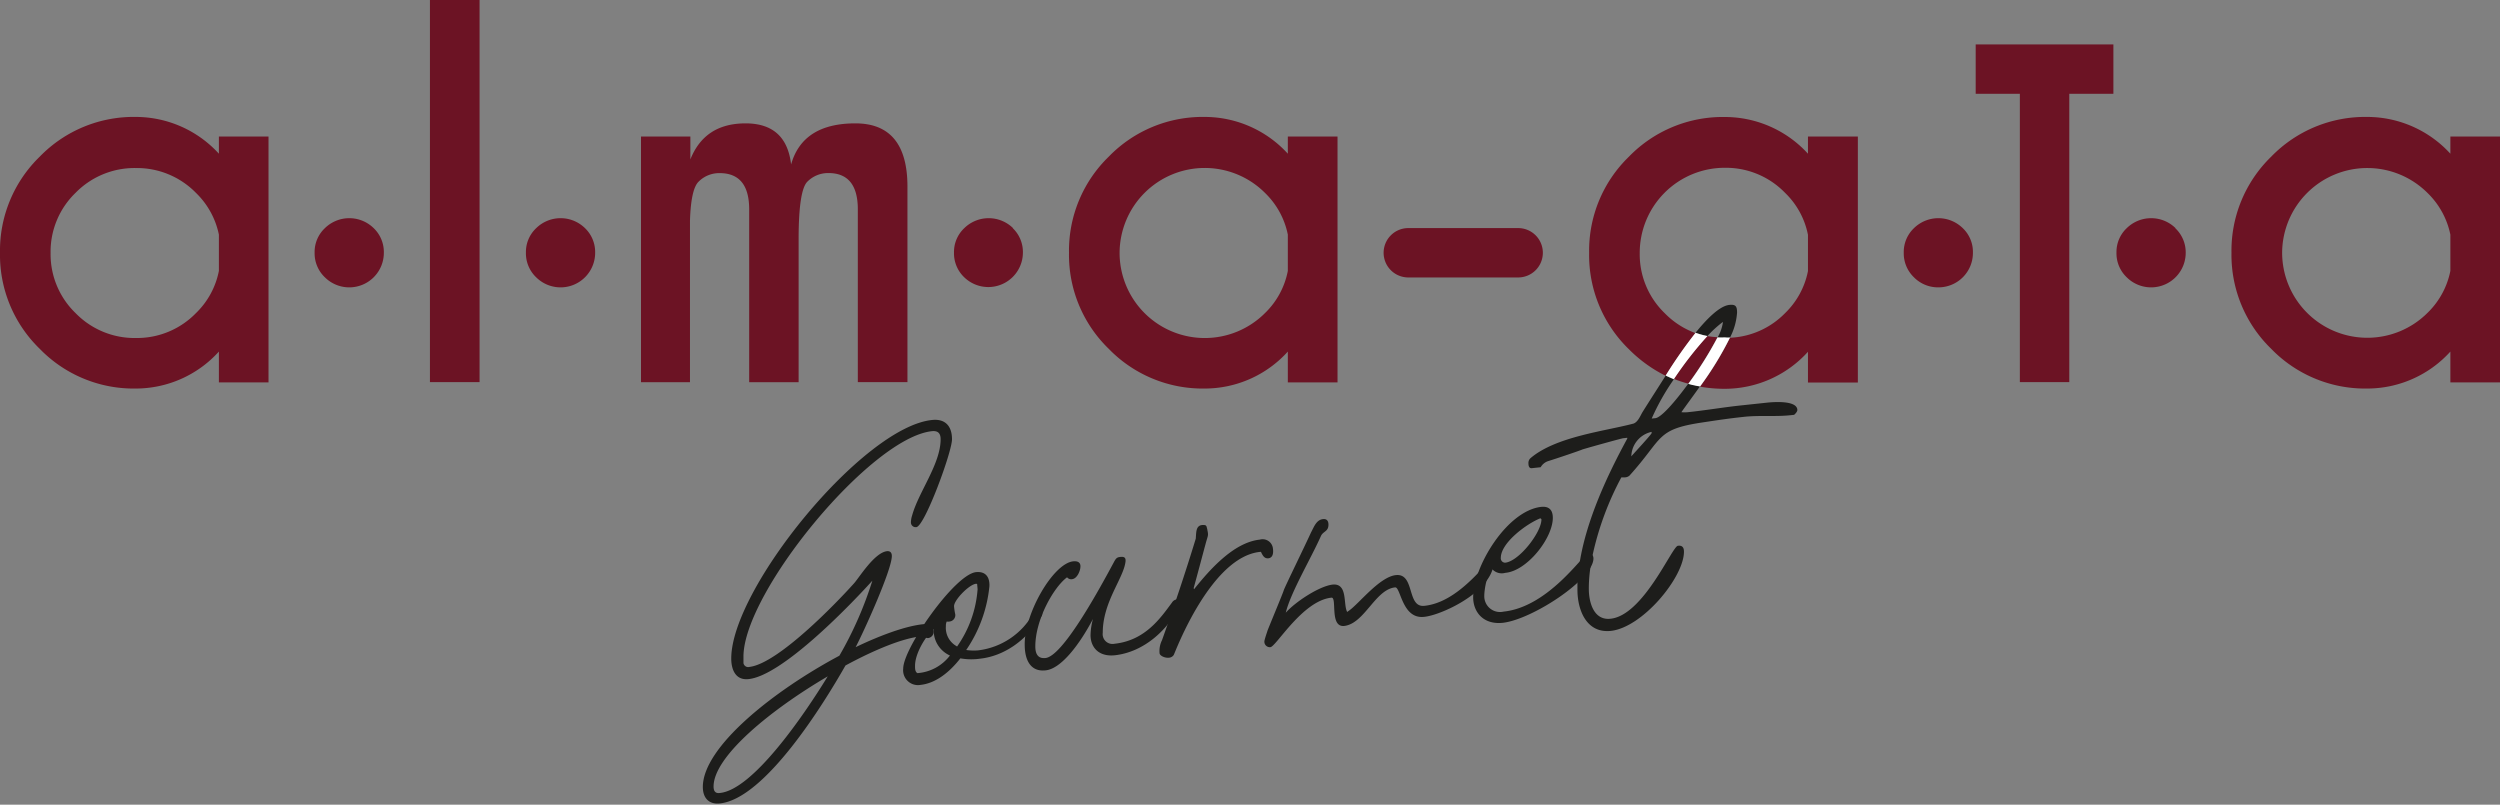 <?xml version="1.0" encoding="UTF-8"?> <svg xmlns="http://www.w3.org/2000/svg" viewBox="0 0 388.89 125.17"><rect x="0" y="0" width="388.89" height="125.17" fill="#808080" stroke="none"/><defs><style>.cls-1{fill:#6c1324;}.cls-2{fill:#1d1d1b;}.cls-3{fill:#fff;}</style></defs><g id="Layer_2" data-name="Layer 2"><g id="Layer_1-2" data-name="Layer 1"><path class="cls-1" d="M34.05,23.91V21.24h7.72V59.48H34.05V54.69a17.45,17.45,0,0,1-12.92,5.75A20.36,20.36,0,0,1,6.18,54.26,20.35,20.35,0,0,1,0,39.32,20.38,20.38,0,0,1,6.18,24.37a20.36,20.36,0,0,1,15-6.18A17.53,17.53,0,0,1,34.05,23.91Zm0,18.23V36.5A12.53,12.53,0,0,0,30.48,30a12.84,12.84,0,0,0-9.35-3.86A12.83,12.83,0,0,0,11.75,30a12.72,12.72,0,0,0-3.88,9.36,12.72,12.72,0,0,0,3.88,9.34,12.8,12.8,0,0,0,9.38,3.88,12.81,12.81,0,0,0,9.35-3.87A12.46,12.46,0,0,0,34.05,42.14Z"></path><path class="cls-1" d="M58.13,35.49a5.15,5.15,0,0,1,1.58,3.79,5.38,5.38,0,0,1-9.17,3.86,5.15,5.15,0,0,1-1.6-3.86,5.09,5.09,0,0,1,1.6-3.79,5.42,5.42,0,0,1,7.59,0Z"></path><path class="cls-1" d="M74.6,0V59.44H66.88V0Z"></path><path class="cls-1" d="M91,35.49a5.15,5.15,0,0,1,1.58,3.79,5.38,5.38,0,0,1-9.17,3.86,5.15,5.15,0,0,1-1.6-3.86,5.09,5.09,0,0,1,1.6-3.79,5.42,5.42,0,0,1,7.59,0Z"></path><path class="cls-1" d="M99.71,21.24h7.68V24.8q2.23-5.61,8.58-5.61t7.09,6.39q1.81-6.39,10-6.39c5.4,0,8.1,3.29,8.1,9.84V59.44h-7.72V32.56c0-3.76-1.53-5.64-4.57-5.64a4.54,4.54,0,0,0-3.27,1.33q-1.37,1.34-1.37,9v22.2h-7.69l0-26.88q0-5.64-4.6-5.64a4.52,4.52,0,0,0-3.27,1.33q-1.19,1.16-1.34,6.09v25.1H99.71Z"></path><path class="cls-1" d="M157.54,35.49a5.15,5.15,0,0,1,1.58,3.79A5.38,5.38,0,0,1,150,43.14a5.15,5.15,0,0,1-1.6-3.86,5.09,5.09,0,0,1,1.6-3.79,5.42,5.42,0,0,1,7.59,0Z"></path><path class="cls-1" d="M200.33,23.91V21.24h7.73V59.48h-7.73V54.69a17.44,17.44,0,0,1-12.92,5.75,20.35,20.35,0,0,1-14.94-6.18,20.35,20.35,0,0,1-6.18-14.94,20.38,20.38,0,0,1,6.18-14.95,20.35,20.35,0,0,1,14.94-6.18A17.52,17.52,0,0,1,200.33,23.91Zm0,18.23V36.5A12.44,12.44,0,0,0,196.77,30a13.25,13.25,0,0,0-22.61,9.36,13.25,13.25,0,0,0,22.61,9.35A12.38,12.38,0,0,0,200.33,42.14Z"></path><path class="cls-1" d="M219.07,35.48h17.11A3.84,3.84,0,0,1,240,39.32h0a3.84,3.84,0,0,1-3.85,3.84H219.07a3.84,3.84,0,0,1-3.84-3.84h0A3.84,3.84,0,0,1,219.07,35.48Z"></path><path class="cls-1" d="M281.24,21.24v2.67a17.51,17.51,0,0,0-12.92-5.71,20.35,20.35,0,0,0-14.94,6.18,20.35,20.35,0,0,0-6.18,14.94,20.39,20.39,0,0,0,6.18,15,21.46,21.46,0,0,0,5.73,4.14c.09-.16.17-.27.21-.34a72.7,72.7,0,0,1,4.43-6.3,12.89,12.89,0,0,1-4.8-3.11,12.72,12.72,0,0,1-3.88-9.34A13.23,13.23,0,0,1,268.32,26.1,12.81,12.81,0,0,1,277.68,30a12.38,12.38,0,0,1,3.56,6.53v5.64a12.44,12.44,0,0,1-3.56,6.54,12.74,12.74,0,0,1-8.57,3.83,51.33,51.33,0,0,1-4.66,7.61,22.12,22.12,0,0,0,3.87.33,17.45,17.45,0,0,0,12.92-5.76v4.79H289V21.24Zm-15.64,31a56.26,56.26,0,0,0-5.22,6.7,19,19,0,0,0,2.24.74,56.09,56.09,0,0,0,4.55-7.23A11.62,11.62,0,0,1,265.6,52.28Z"></path><path class="cls-1" d="M305.32,35.49a5.11,5.11,0,0,1,1.58,3.79,5.36,5.36,0,0,1-5.38,5.42,5.25,5.25,0,0,1-3.79-1.56,5.18,5.18,0,0,1-1.59-3.86,5.12,5.12,0,0,1,1.59-3.79,5.42,5.42,0,0,1,7.59,0Z"></path><path class="cls-1" d="M338.37,35.49A5.15,5.15,0,0,1,340,39.28a5.38,5.38,0,0,1-9.17,3.86,5.15,5.15,0,0,1-1.6-3.86,5.09,5.09,0,0,1,1.6-3.79,5.42,5.42,0,0,1,7.59,0Z"></path><path class="cls-1" d="M381.17,23.91V21.24h7.72V59.48h-7.72V54.69a17.46,17.46,0,0,1-12.93,5.75,20.35,20.35,0,0,1-14.94-6.18,20.35,20.35,0,0,1-6.18-14.94,20.38,20.38,0,0,1,6.18-14.95,20.35,20.35,0,0,1,14.94-6.18A17.54,17.54,0,0,1,381.17,23.91Zm0,18.23V36.5A12.53,12.53,0,0,0,377.6,30,13.25,13.25,0,0,0,355,39.32a13.25,13.25,0,0,0,22.61,9.35A12.46,12.46,0,0,0,381.17,42.14Z"></path><path class="cls-1" d="M314.2,6.91h14.55v7.68h-6.86V59.44H314.2V14.59h-6.87V6.91Z"></path><path class="cls-2" d="M130.57,102a57.41,57.41,0,0,0,5.13-11.67c-4.11,4.54-14.23,14.84-19.29,15.31-2,.2-2.66-1.5-2.66-3.2,0-10.88,20.49-36,31.24-37.11,2.09-.22,3.1,1,3.1,3S143.79,82,142.52,82a.73.73,0,0,1-.82-.73,3.64,3.64,0,0,1,.19-1.1c1-3.64,4.43-8,4.43-11.84,0-.89-.38-1.35-1.33-1.26-9.55,1-29.34,25.09-29.34,35.08v1a.75.75,0,0,0,.95.59c4.43-.53,13.47-9.89,16.25-13,.82-.91,3.16-4.76,5.12-5,.51-.05.76.24.76.75,0,2.15-4.3,11.64-5.63,14.18,4.05-1.94,7.84-3.29,10.5-3.57.76-.08,1.64.27,1.64,1.16a1,1,0,0,1-.88,1c-.38,0-.7-.31-1.2-.25-2.72.28-7,2-11.64,4.51-3.41,6-12.52,20.73-19.54,21.46-1.71.18-2.65-.86-2.65-2.56C109.33,116.2,120.33,107.46,130.57,102ZM111,122.35c0,.69.26,1.11,1,1,5.13-.53,13-12,16.76-18.14C119.89,110.41,111,117.67,111,122.35Z"></path><path class="cls-2" d="M140.5,104c0-3.17,8-14.63,11.32-15,1.46-.15,2.15.72,2.09,2.19a21.32,21.32,0,0,1-3.61,9.92,8,8,0,0,0,1.84.06,11.38,11.38,0,0,0,8.6-5.77.92.92,0,0,1,.69-.52.61.61,0,0,1,.63.89c-2.4,3.92-5.94,6.31-9.67,6.7a9.63,9.63,0,0,1-3-.06c-1.78,2.28-3.93,3.89-6.2,4.13A2.31,2.31,0,0,1,140.5,104Zm1.84-.39c0,.38,0,.89.37,1.1a7,7,0,0,0,5.06-2.74,4.28,4.28,0,0,1-2.53-4v-.12C143.85,99.1,142.34,101.73,142.34,103.56Zm6.51-3a17.67,17.67,0,0,0,3.22-8.94c0-.13-.06-.62-.06-.75s-.19-.11-.19-.11c-1.07.11-3.48,2.58-3.41,3.52a8.64,8.64,0,0,0,.19,1.25,1,1,0,0,1-.89,1.1,1.1,1.1,0,0,1-.44,0,1.5,1.5,0,0,0-.13.7A3.26,3.26,0,0,0,148.85,100.54Z"></path><path class="cls-2" d="M166.94,87.32c.56-.06,1.13.07,1.13.77s-.5,1.88-1.26,2a.82.82,0,0,1-.82-.29c-2.09,1.55-4.94,6.59-4.94,10.76,0,1.21.45,1.92,1.58,1.8,2.6-.27,7.91-9.81,10.69-15,.32-.6.51-.68,1-.73.63-.06.82.17.76.74-.32,2.63-3.54,6.26-3.54,11.06a1.53,1.53,0,0,0,1.83,1.71c4.87-.52,7.27-4.18,8.92-6.38a1.07,1.07,0,0,1,.69-.51c.07,0,.19-.09.26-.09.38,0,.69.24.44.77-1.9,4-5.69,7.49-10.25,8-2.59.27-3.79-1.31-3.79-3.14a10.09,10.09,0,0,1,.38-2.51c-2,3.82-4.93,7.79-7.4,8-2.28.24-3.22-1.56-3.22-4C159.35,95.39,163.84,87.65,166.94,87.32Z"></path><path class="cls-2" d="M187,81.67l.19,0c.26,0,.38,0,.51.26,0,.06.12.43.12.55.19.87.07.82-.25,2s-1.58,5.92-1.89,7l.06.18c2.27-2.83,6.07-7.28,10.24-7.72a1.61,1.61,0,0,1,2,1.19c.13.68.13,1.63-.69,1.72-.64.06-.89-.48-1.14-1H196c-7.65.8-13.15,15.48-13.4,16a.94.94,0,0,1-.76.46c-.63.07-1.39-.29-1.46-.67a3.78,3.78,0,0,1,.38-2.06c1.9-5.32,3.61-10.43,5.25-15.79C186.09,82.84,186,81.77,187,81.67Z"></path><path class="cls-2" d="M197.16,98.12c.57-1.45,2.4-5.82,2.53-6.28s3.23-6.78,4.24-9c.44-.8.82-2,1.89-2.09.57-.06.83.29.83.86,0,1.07-.76,1-1.14,1.7-1.52,3.45-4.74,8.84-5.5,12,1.39-1.6,5.18-4.15,7.33-4.38,2.34-.18,1.58,3.06,2.22,4.26l.31-.22c1.58-1.12,4.74-5.24,7.27-5.51,3-.31,1.65,5.08,4.43,4.78,3.67-.38,6.83-3.37,9.42-6.24a.92.92,0,0,1,.45-.17c.44,0,.94.16.69.88-1.39,4-8.16,7-10.56,7.24-3.48.43-3.67-4.67-4.55-4.58-3.1.33-4.75,5.62-7.91,6-2.34.25-1.07-4.5-2-4.4-4.49.47-8.6,7.61-9.49,7.7a.85.85,0,0,1-.94-.85C196.66,99.56,197.16,98.18,197.16,98.12Z"></path><path class="cls-2" d="M229.16,92.92c0-4.81,5.25-13.45,10.56-14.07,1.2-.13,1.83.44,1.83,1.7,0,3.16-4,8.27-7.4,8.56a2,2,0,0,1-2-.55c-.88.66-1.26,3.23-1.26,4.11a2.45,2.45,0,0,0,3,2.47c7-.73,12.33-8.88,13.09-9,.57-.06.89.22.89.73,0,3.22-9.36,9.39-14,10C230.68,97.25,229.16,95.13,229.16,92.92Zm4.3-6.14a.68.68,0,0,0,.69.75c2.15-.23,5.63-4.71,5.63-6.73a.25.25,0,0,0-.19-.17C237.44,81.49,233.46,84.44,233.46,86.78Z"></path><path class="cls-2" d="M274.82,62.64l-3.86.41c-2.78.29-5.63.78-8.41,1.07a5.13,5.13,0,0,1-1,0c.69-1,1.76-2.42,2.91-4.05a18.61,18.61,0,0,1-1.83-.4c-2.1,2.87-4.21,5.28-5.13,5.38l-.57.06A35.61,35.61,0,0,1,260.38,59c-.43-.18-.85-.36-1.27-.57-.75,1.18-2.91,4.55-3.58,5.63-.38.61-.76,1.72-1.58,1.87-4.43,1.16-11.95,2-15.87,5.34a1,1,0,0,0-.32.85c0,.25.06.75.51.71l1.39-.15a2.09,2.09,0,0,1,1.13-.94c1.27-.39,5.06-1.67,5.38-1.83,1.64-.49,6.07-1.71,6.32-1.74l.64-.07v.13c-3.11,5.71-6.3,12.57-7.38,19.14a26,26,0,0,0-.37,3.36q0,.48,0,1c0,3.16,1.39,6.8,5.18,6.41,4.94-.52,11.39-8.35,11.39-12.33,0-.7-.32-1-.95-.91-.89.09-5.38,10.87-10.5,11.35-2.59.27-3.35-2.56-3.35-4.65a23.15,23.15,0,0,1,.21-3.06h0c.09-.69.21-1.4.36-2.1a46.42,46.42,0,0,1,4.49-12.18l.5,0a1.16,1.16,0,0,0,.76-.27c5.31-5.87,4.05-7.19,11.38-8.28,2.72-.41,4.05-.61,6.45-.87s4.87,0,7.21-.25l.57-.06c.19-.15.51-.5.51-.75C279.56,62.14,275.38,62.58,274.82,62.64Zm-17.9,4.73c0,.19-3,3.41-3.16,3.62a4,4,0,0,1,3.16-3.81ZM268,50.08v.13a6.55,6.55,0,0,1-.82,2.28,10.94,10.94,0,0,0,1.15,0c.27,0,.53,0,.79,0a9.77,9.77,0,0,0,1.09-3.86c0-.95-.19-1.31-1.2-1.2-1.48.15-3.44,2.1-5.25,4.32a11.78,11.78,0,0,0,1.85.51A18.08,18.08,0,0,1,268,50.08Z"></path><path class="cls-3" d="M269.11,52.51a51.33,51.33,0,0,1-4.66,7.61,18.61,18.61,0,0,1-1.83-.4,56.09,56.09,0,0,0,4.55-7.23,10.94,10.94,0,0,0,1.15,0C268.59,52.54,268.85,52.53,269.11,52.51Z"></path><path class="cls-3" d="M265.6,52.28a56.26,56.26,0,0,0-5.22,6.7c-.43-.18-.85-.36-1.27-.57.09-.16.17-.27.21-.34a72.7,72.7,0,0,1,4.43-6.3A11.78,11.78,0,0,0,265.6,52.28Z"></path></g></g></svg> 